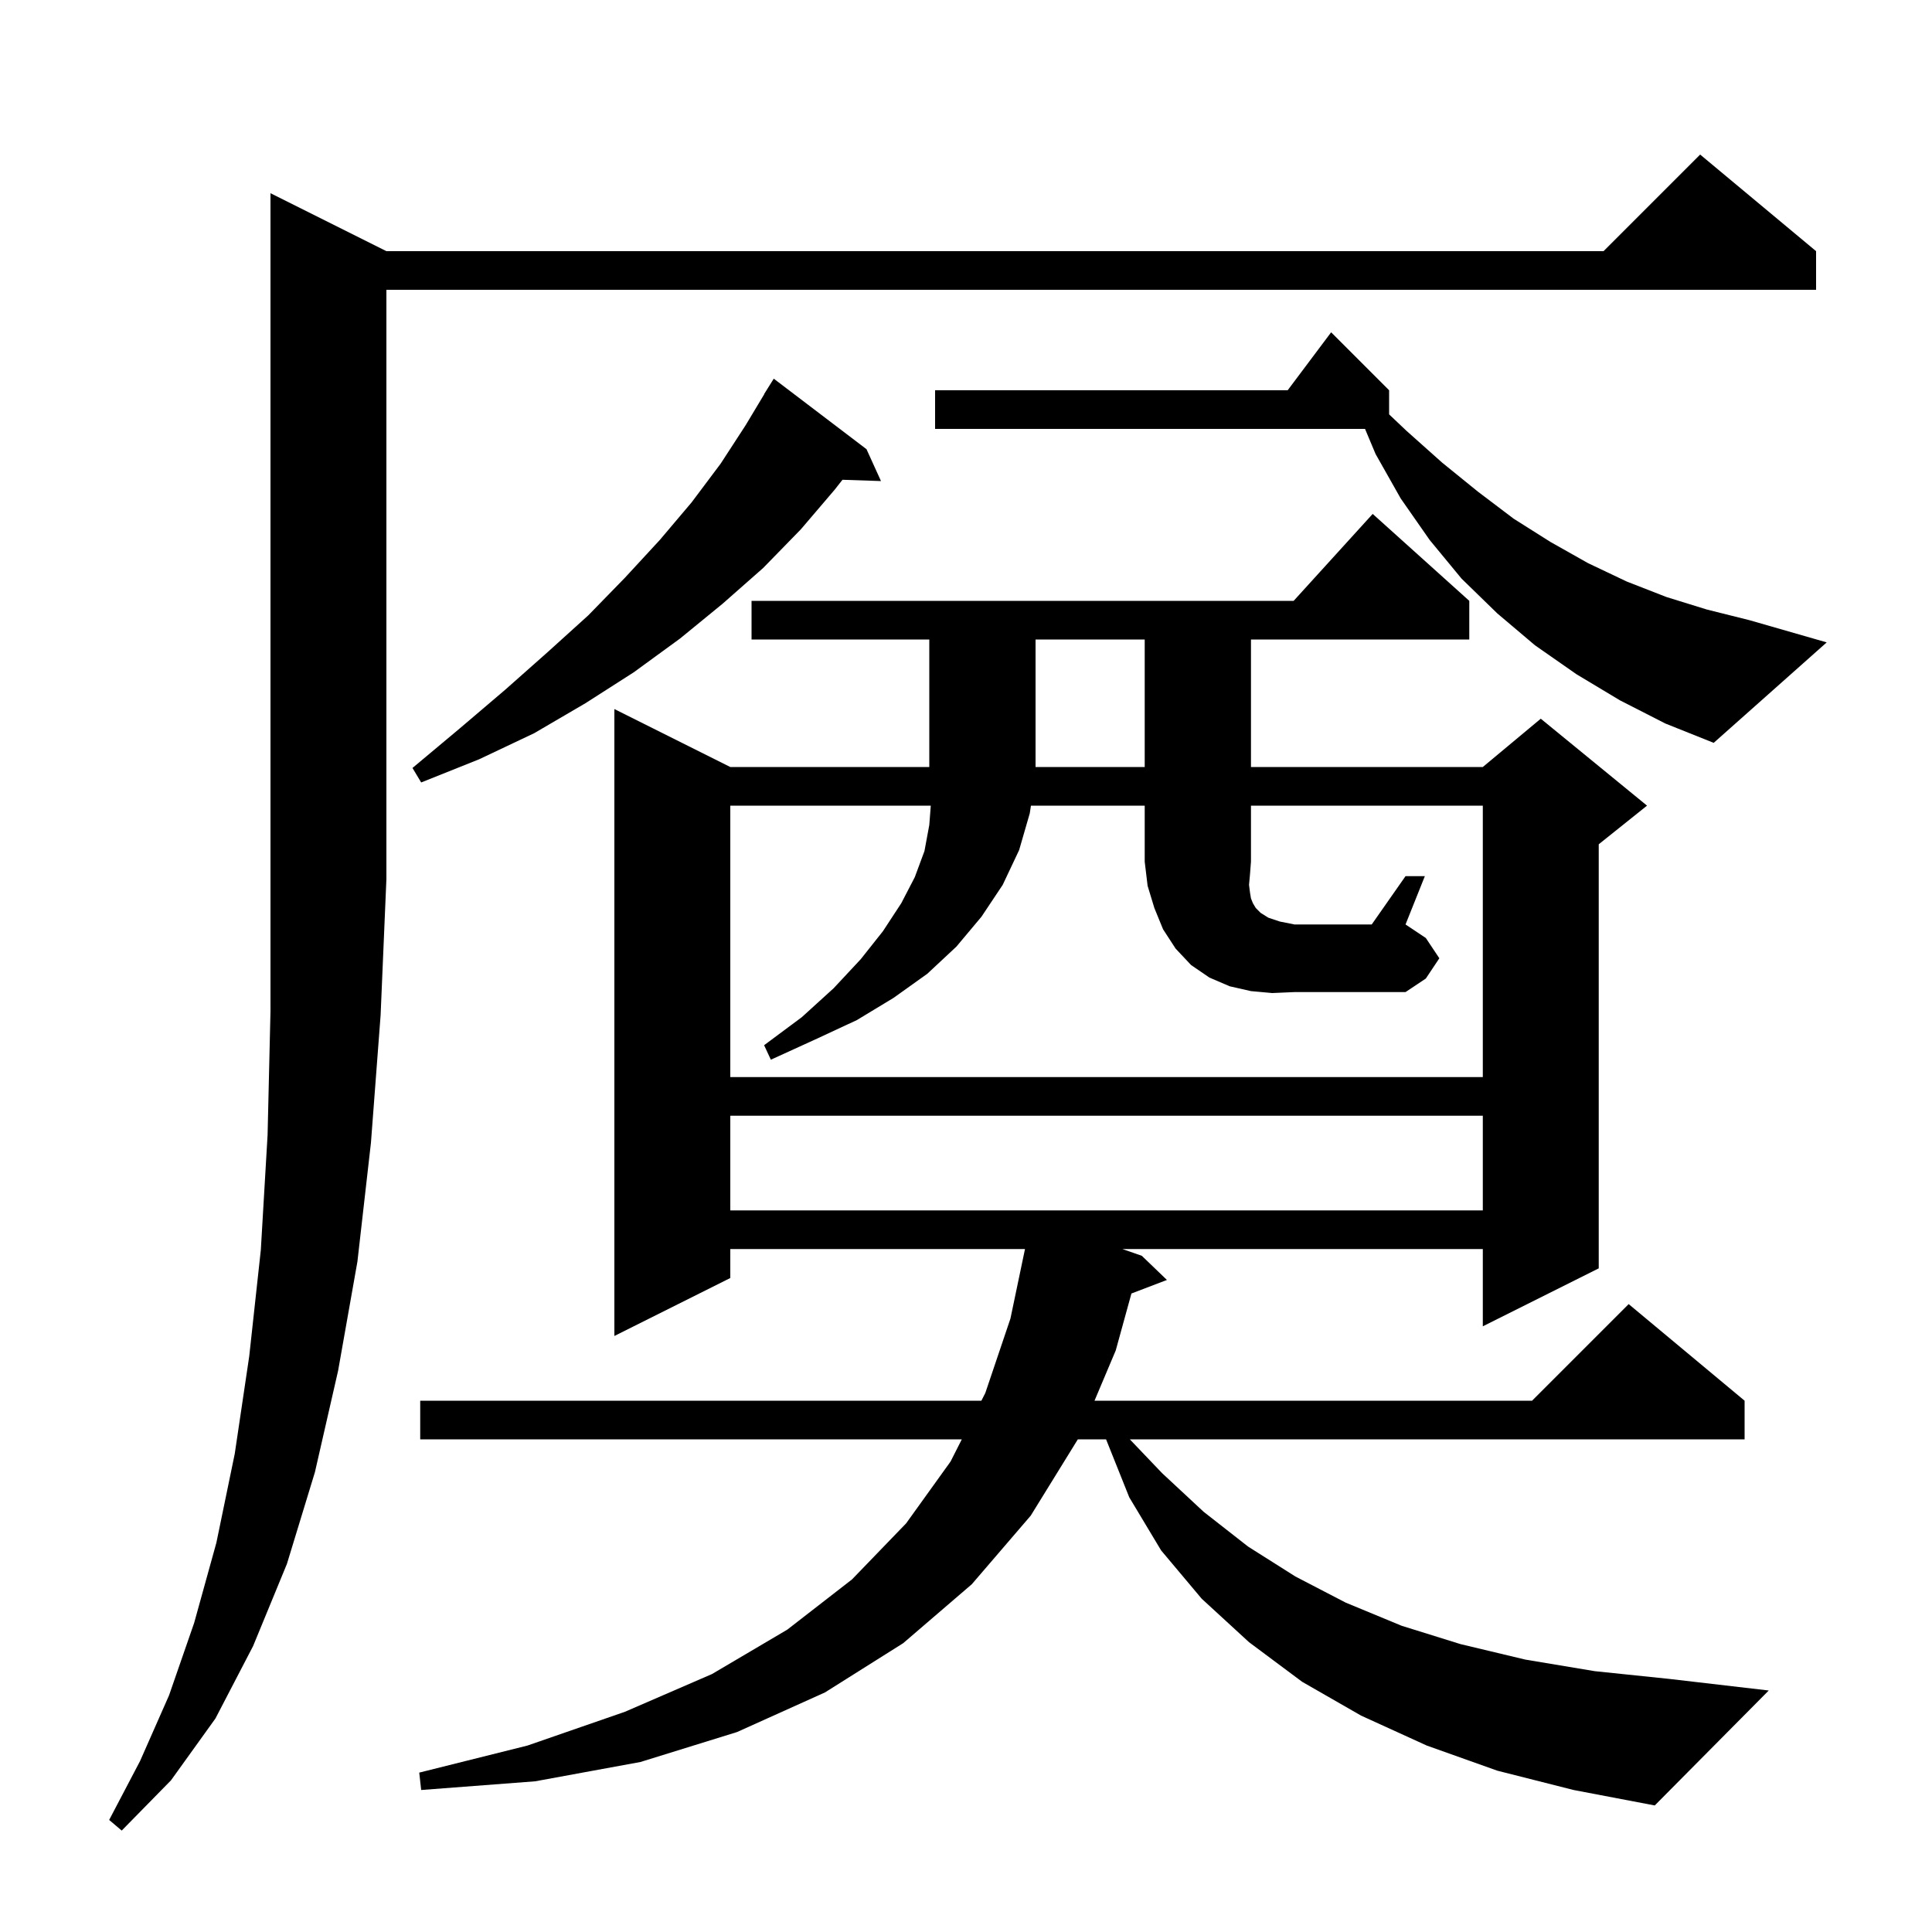 <svg xmlns="http://www.w3.org/2000/svg" xmlns:xlink="http://www.w3.org/1999/xlink" version="1.1" baseProfile="full" viewBox="0 0 200 200" width="200" height="200">
<g fill="black">
<path d="M 40.0 26.0 L 166.0 26.0 L 176.0 16.0 L 188.0 26.0 L 188.0 30.0 L 40.0 30.0 L 40.0 91.0 L 39.4 105.1 L 38.4 118.3 L 37.0 130.6 L 35.0 141.9 L 32.6 152.4 L 29.7 161.9 L 26.2 170.4 L 22.3 177.9 L 17.7 184.3 L 12.6 189.5 L 11.3 188.4 L 14.5 182.3 L 17.5 175.5 L 20.1 168.0 L 22.4 159.7 L 24.3 150.5 L 25.8 140.4 L 27.0 129.4 L 27.7 117.5 L 28.0 104.7 L 28.0 20.0 Z M 155.0 183.3 L 147.7 180.7 L 140.9 177.6 L 134.8 174.1 L 129.3 170.0 L 124.4 165.5 L 120.2 160.5 L 116.9 155.0 L 114.5 149.0 L 111.577 149.0 L 106.7 156.9 L 100.6 164.0 L 93.5 170.1 L 85.4 175.2 L 76.3 179.3 L 66.3 182.4 L 55.4 184.4 L 43.6 185.3 L 43.4 183.5 L 54.6 180.7 L 64.7 177.2 L 73.7 173.3 L 81.5 168.7 L 88.2 163.5 L 93.8 157.7 L 98.4 151.3 L 99.566 149.0 L 43.5 149.0 L 43.5 145.0 L 101.594 145.0 L 102.0 144.2 L 104.6 136.5 L 106.107 129.3 L 75.6 129.3 L 75.6 132.3 L 63.6 138.3 L 63.6 73.4 L 75.6 79.4 L 96.2 79.4 L 96.2 66.2 L 77.8 66.2 L 77.8 62.2 L 133.918 62.2 L 142.1 53.2 L 152.1 62.2 L 152.1 66.2 L 129.5 66.2 L 129.5 79.4 L 153.5 79.4 L 159.5 74.4 L 170.5 83.4 L 165.5 87.4 L 165.5 131.3 L 153.5 137.3 L 153.5 129.3 L 116.188 129.3 L 118.2 130.0 L 120.8 132.5 L 117.125 133.903 L 115.5 139.8 L 113.304 145.0 L 158.6 145.0 L 168.6 135.0 L 180.6 145.0 L 180.6 149.0 L 116.959 149.0 L 120.3 152.5 L 124.6 156.5 L 129.2 160.1 L 134.1 163.2 L 139.3 165.9 L 145.1 168.3 L 151.2 170.2 L 157.9 171.8 L 165.1 173.0 L 172.8 173.8 L 183.1 175.0 L 171.3 186.9 L 162.9 185.3 Z M 75.6 115.5 L 75.6 125.3 L 153.5 125.3 L 153.5 115.5 Z M 131.7 102.8 L 129.5 102.6 L 127.3 102.1 L 125.2 101.2 L 123.3 99.9 L 121.7 98.2 L 120.4 96.2 L 119.5 94.0 L 118.8 91.7 L 118.5 89.2 L 118.5 83.4 L 106.723 83.4 L 106.6 84.2 L 105.5 88.0 L 103.8 91.6 L 101.6 94.9 L 99.0 98.0 L 96.0 100.8 L 92.5 103.3 L 88.7 105.6 L 84.4 107.6 L 79.8 109.7 L 79.1 108.2 L 83.0 105.3 L 86.3 102.3 L 89.1 99.3 L 91.4 96.4 L 93.3 93.5 L 94.7 90.8 L 95.7 88.1 L 96.2 85.4 L 96.354 83.4 L 75.6 83.4 L 75.6 111.5 L 153.5 111.5 L 153.5 83.4 L 129.5 83.4 L 129.5 89.2 L 129.4 90.5 L 129.3 91.6 L 129.4 92.4 L 129.5 93.0 L 129.7 93.5 L 130.0 94.0 L 130.5 94.5 L 131.3 95.0 L 132.5 95.4 L 134.0 95.7 L 142.0 95.7 L 145.5 90.7 L 147.5 90.7 L 145.5 95.7 L 147.6 97.1 L 149.0 99.2 L 147.6 101.3 L 145.5 102.7 L 134.0 102.7 Z M 89.7 46.5 L 91.2 49.8 L 87.213 49.665 L 86.4 50.7 L 82.9 54.8 L 79.0 58.8 L 74.8 62.5 L 70.4 66.1 L 65.6 69.6 L 60.6 72.8 L 55.3 75.9 L 49.6 78.6 L 43.6 81.0 L 42.7 79.5 L 47.6 75.4 L 52.3 71.4 L 56.7 67.5 L 60.9 63.7 L 64.7 59.8 L 68.3 55.9 L 71.6 52.0 L 74.6 48.0 L 77.2 44.0 L 79.115 40.808 L 79.1 40.8 L 80.1 39.2 Z M 107.2 66.2 L 107.2 79.4 L 118.5 79.4 L 118.5 66.2 Z M 167.7 72.5 L 163.2 69.8 L 158.9 66.8 L 155.0 63.5 L 151.3 59.9 L 148.0 55.9 L 145.0 51.6 L 142.4 47.0 L 141.308 44.4 L 96.8 44.4 L 96.8 40.4 L 133.3 40.4 L 137.8 34.4 L 143.8 40.4 L 143.8 42.895 L 145.6 44.6 L 149.3 47.9 L 153.0 50.9 L 156.7 53.7 L 160.5 56.1 L 164.4 58.3 L 168.4 60.2 L 172.5 61.8 L 176.7 63.1 L 181.1 64.2 L 189.1 66.5 L 177.4 76.9 L 172.4 74.9 Z " />
</g>
</svg>

